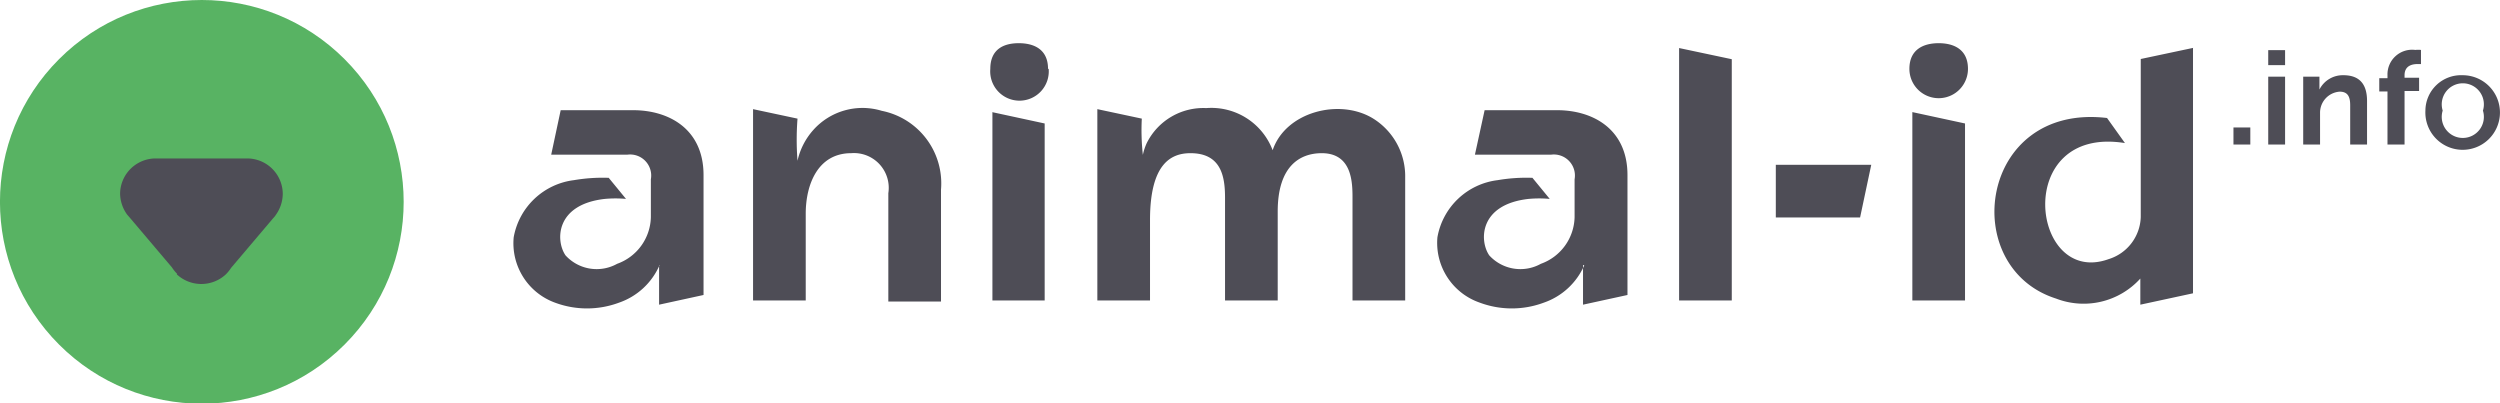 <svg xmlns="http://www.w3.org/2000/svg" viewBox="0 0 118.65 19.15"><defs><style>.cls-1{fill:#4e4d56;fill-rule:evenodd;}.cls-2{fill:#58b363;}</style></defs><title>logo-animal-id</title><g id="Layer_2" data-name="Layer 2"><g id="Layer_1-2" data-name="Layer 1"><path class="cls-1" d="M79.69,14.26h2.5V2.81l-2.5-.53v12ZM90.76,5.32l2.5.54v8.4h-2.5V5.32ZM93.4,3.27c0-.94-.69-1.22-1.39-1.22s-1.39.28-1.39,1.22a1.39,1.39,0,1,0,2.78,0Zm10.7-1-2.5.53v7.5a2.16,2.16,0,0,1-1.53,2c-3.7,1.33-4.57-6.37.78-5.51L100,5.6c-6.07-.72-7.1,7.08-2.42,8.57a3.63,3.63,0,0,0,4-.95v1.24l2.5-.54V2.28ZM84.27,7.82h4.54l-.53,2.5h-4V7.82Zm-9.14,4.76v1.88L77.24,14V8.31c0-2.2-1.66-3.08-3.34-3.08H70.46L70,7.34h3.62a1,1,0,0,1,1.11,1.17v1.8a2.41,2.41,0,0,1-1.6,2.21,2,2,0,0,1-2.45-.4c-.48-.7-.48-2.42,1.87-2.68a5.53,5.53,0,0,1,1,0l-.82-1a8.07,8.07,0,0,0-1.65.11,3.31,3.31,0,0,0-2.86,2.71,3,3,0,0,0,2,3.1,4.35,4.35,0,0,0,3.06,0,3.25,3.25,0,0,0,1.91-1.77Zm-43.85,0v1.88L33.39,14V8.31c0-2.2-1.66-3.08-3.34-3.08H26.61l-.45,2.11h3.62a1,1,0,0,1,1.11,1.17v1.8a2.41,2.41,0,0,1-1.6,2.21,2,2,0,0,1-2.45-.4c-.48-.7-.48-2.42,1.87-2.68a5.53,5.53,0,0,1,1,0l-.82-1a8.07,8.07,0,0,0-1.65.11,3.32,3.32,0,0,0-2.86,2.71,3,3,0,0,0,1.95,3.1,4.35,4.35,0,0,0,3.06,0,3.25,3.25,0,0,0,1.91-1.77Zm20.8-7.4,2.11.45a10.81,10.81,0,0,0,.05,1.72,2.72,2.72,0,0,1,.18-.55,3,3,0,0,1,2.83-1.67,3.11,3.11,0,0,1,3.15,2c.61-1.82,3.17-2.48,4.76-1.51a3.22,3.22,0,0,1,1.53,2.8v5.84h-2.5V9.42c0-.72,0-2.15-1.46-2.15-1,0-2.09.57-2.09,2.77v4.22h-2.5V9.38c0-1-.18-2.11-1.64-2.11-.9,0-1.92.47-1.92,3.17v3.82h-2.5V5.18Zm-5,.14,2.5.54v8.4H47.1V5.32ZM35.74,5.18l2.11.45a13,13,0,0,0,0,2,3.24,3.24,0,0,1,.74-1.45,3.13,3.13,0,0,1,3.26-.92A3.51,3.51,0,0,1,44.66,9v5.31h-2.5V9.17a1.65,1.65,0,0,0-1.76-1.9c-1.6,0-2.16,1.51-2.16,2.87v4.12h-2.5V5.18Zm14-1.91c0-.94-.68-1.22-1.39-1.22S47,2.33,47,3.27a1.39,1.39,0,1,0,2.77,0Z"/><path class="cls-1" d="M106,6.86h.8V6.05H106v.81Zm1.65-3.77h.8V2.38h-.8v.71Zm0,3.77h.8V3.64h-.8V6.86Zm1.66,0h.8V5.35a1,1,0,0,1,.93-1c.4,0,.5.26.5.65V6.86h.8V4.79c0-.85-.41-1.22-1.12-1.22a1.24,1.24,0,0,0-1.14.68h0s0-.1,0-.23V3.64h-.77V6.86Zm4,0h.81V4.32h.69V3.69h-.69V3.57c0-.47.39-.53.62-.53h.16V2.37a1.18,1.18,0,0,0-.27,0,1.17,1.17,0,0,0-1.32,1.2v.14h-.39v.63h.39V6.86Zm1.8-1.61a1.77,1.77,0,1,0,1.76-1.68,1.69,1.69,0,0,0-1.76,1.68Zm.82,0a1,1,0,1,1,1.91,0,1,1,0,1,1-1.91,0Z"/><circle class="cls-2" cx="9.58" cy="9.58" r="9.58" transform="translate(-3.97 9.58) rotate(-45)"/><path class="cls-1" d="M8.41,13h0a1.89,1.89,0,0,1-.25-.31l-2-2.36-.13-.15h0a1.74,1.74,0,0,1-.33-1A1.69,1.69,0,0,1,7.42,7.52h4.31A1.69,1.69,0,0,1,13.42,9.2a1.74,1.74,0,0,1-.33,1h0a.79.79,0,0,1-.12.15l-2,2.36a1.89,1.89,0,0,1-.25.31h0a1.71,1.71,0,0,1-2.33,0Z"/></g></g></svg>